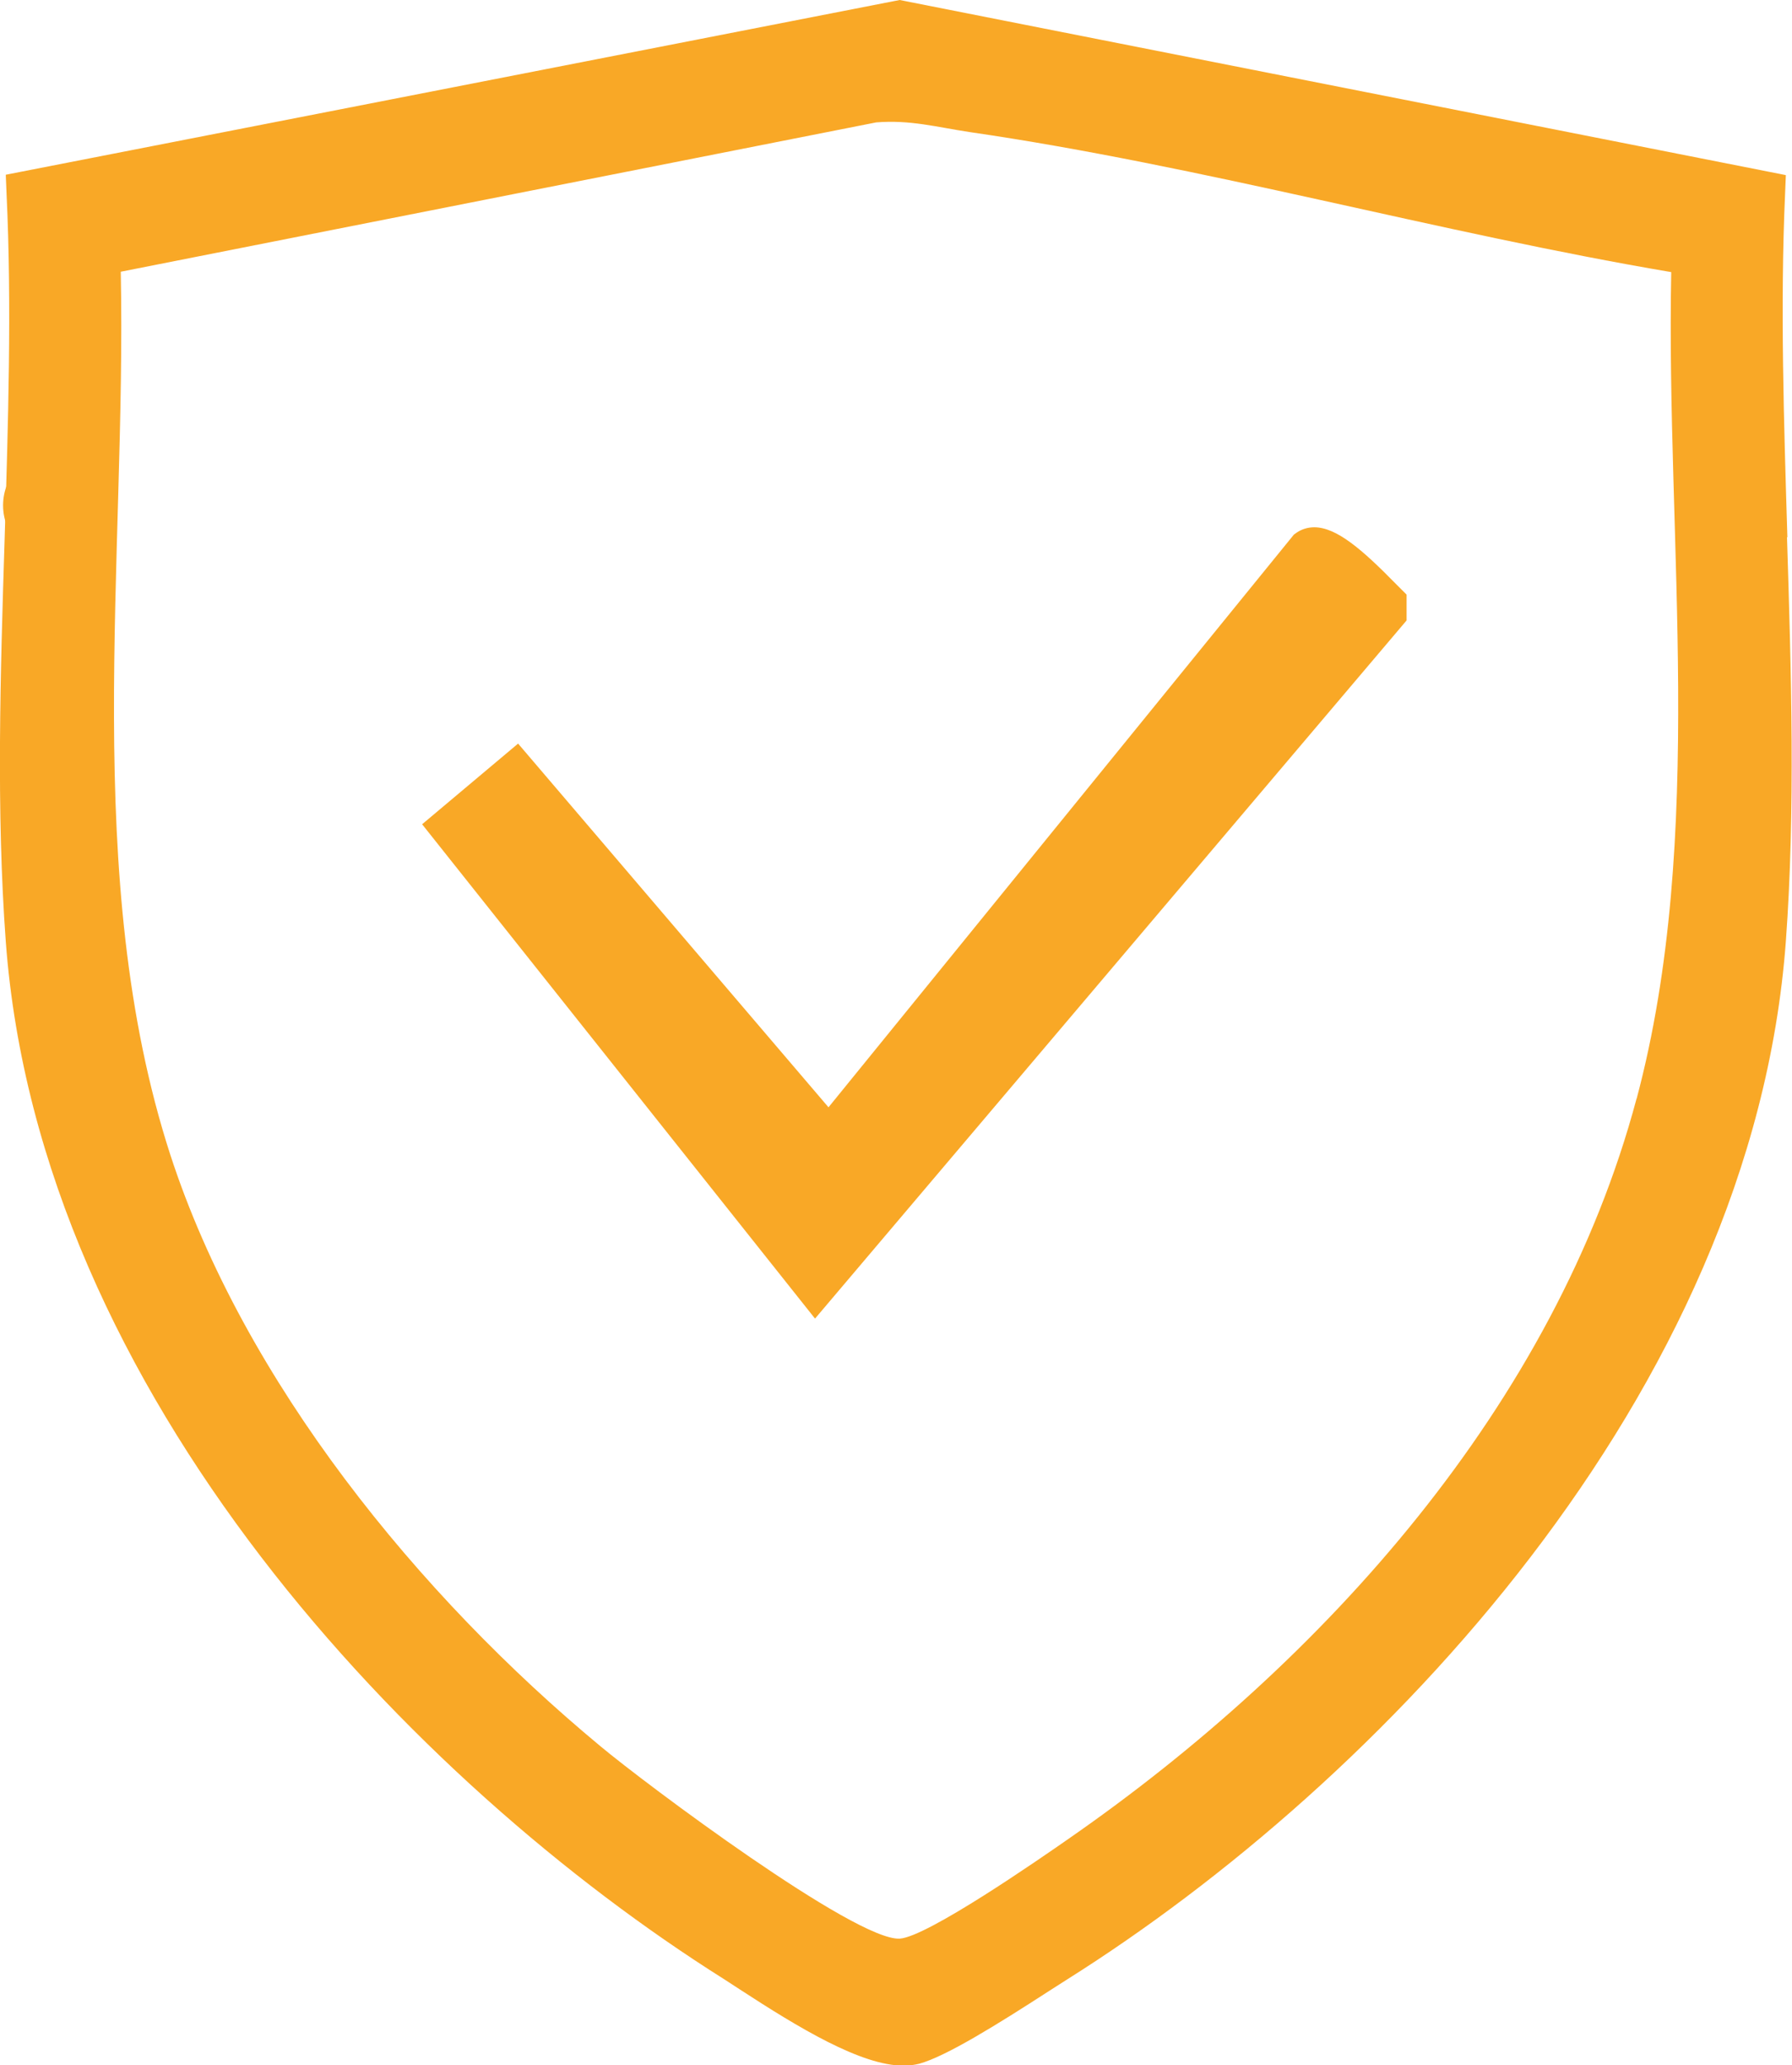 <svg xmlns="http://www.w3.org/2000/svg" id="Laag_1" data-name="Laag 1" viewBox="0 0 46.59 53.66"><defs><style>      .cls-1 {        fill: #f9a826;      }    </style></defs><g><path class="cls-1" d="M46.47,13.96c-.09-2.96-.19-6.03-.06-8.92l.02-.49L23.39,0,.15,4.54l.02.49c.14,2.92.04,6-.05,8.99-.11,3.47-.22,7.05.03,10.44.87,11.77,10.6,21.88,18.67,26.96l.4.26c1.55,1.01,3.17,1.99,4.27,1.99.15,0,.29-.02.41-.05.69-.19,2-1,3.39-1.9l.47-.3c8.07-5.08,17.8-15.18,18.67-26.96.25-3.4.14-7.01.03-10.5ZM42.55,28.54c-2.12,7.95-8.13,14.63-14.76,19.23-.76.53-3.69,2.56-4.4,2.6-1.15.06-6.62-4.03-7.78-5-4.72-3.91-9.26-9.47-11.18-15.36-2.34-7.21-1.14-15.45-1.29-22.95l19.64-3.88c.89-.07,1.56.12,2.42.25,6.06.88,12.22,2.62,18.25,3.64-.14,7,.92,14.66-.9,21.48Z"></path><path class="cls-1" d="M10.97,21.42l2.5-2.1,8.07,9.45,12.1-14.88.07-.05c.13-.09.29-.14.46-.14.57,0,1.23.56,2.12,1.47l.28.28v.67s-15.38,18.14-15.38,18.14l-10.22-12.85Z"></path></g><circle class="cls-1" cx="1.52" cy="13.13" r="1.44"></circle></svg>